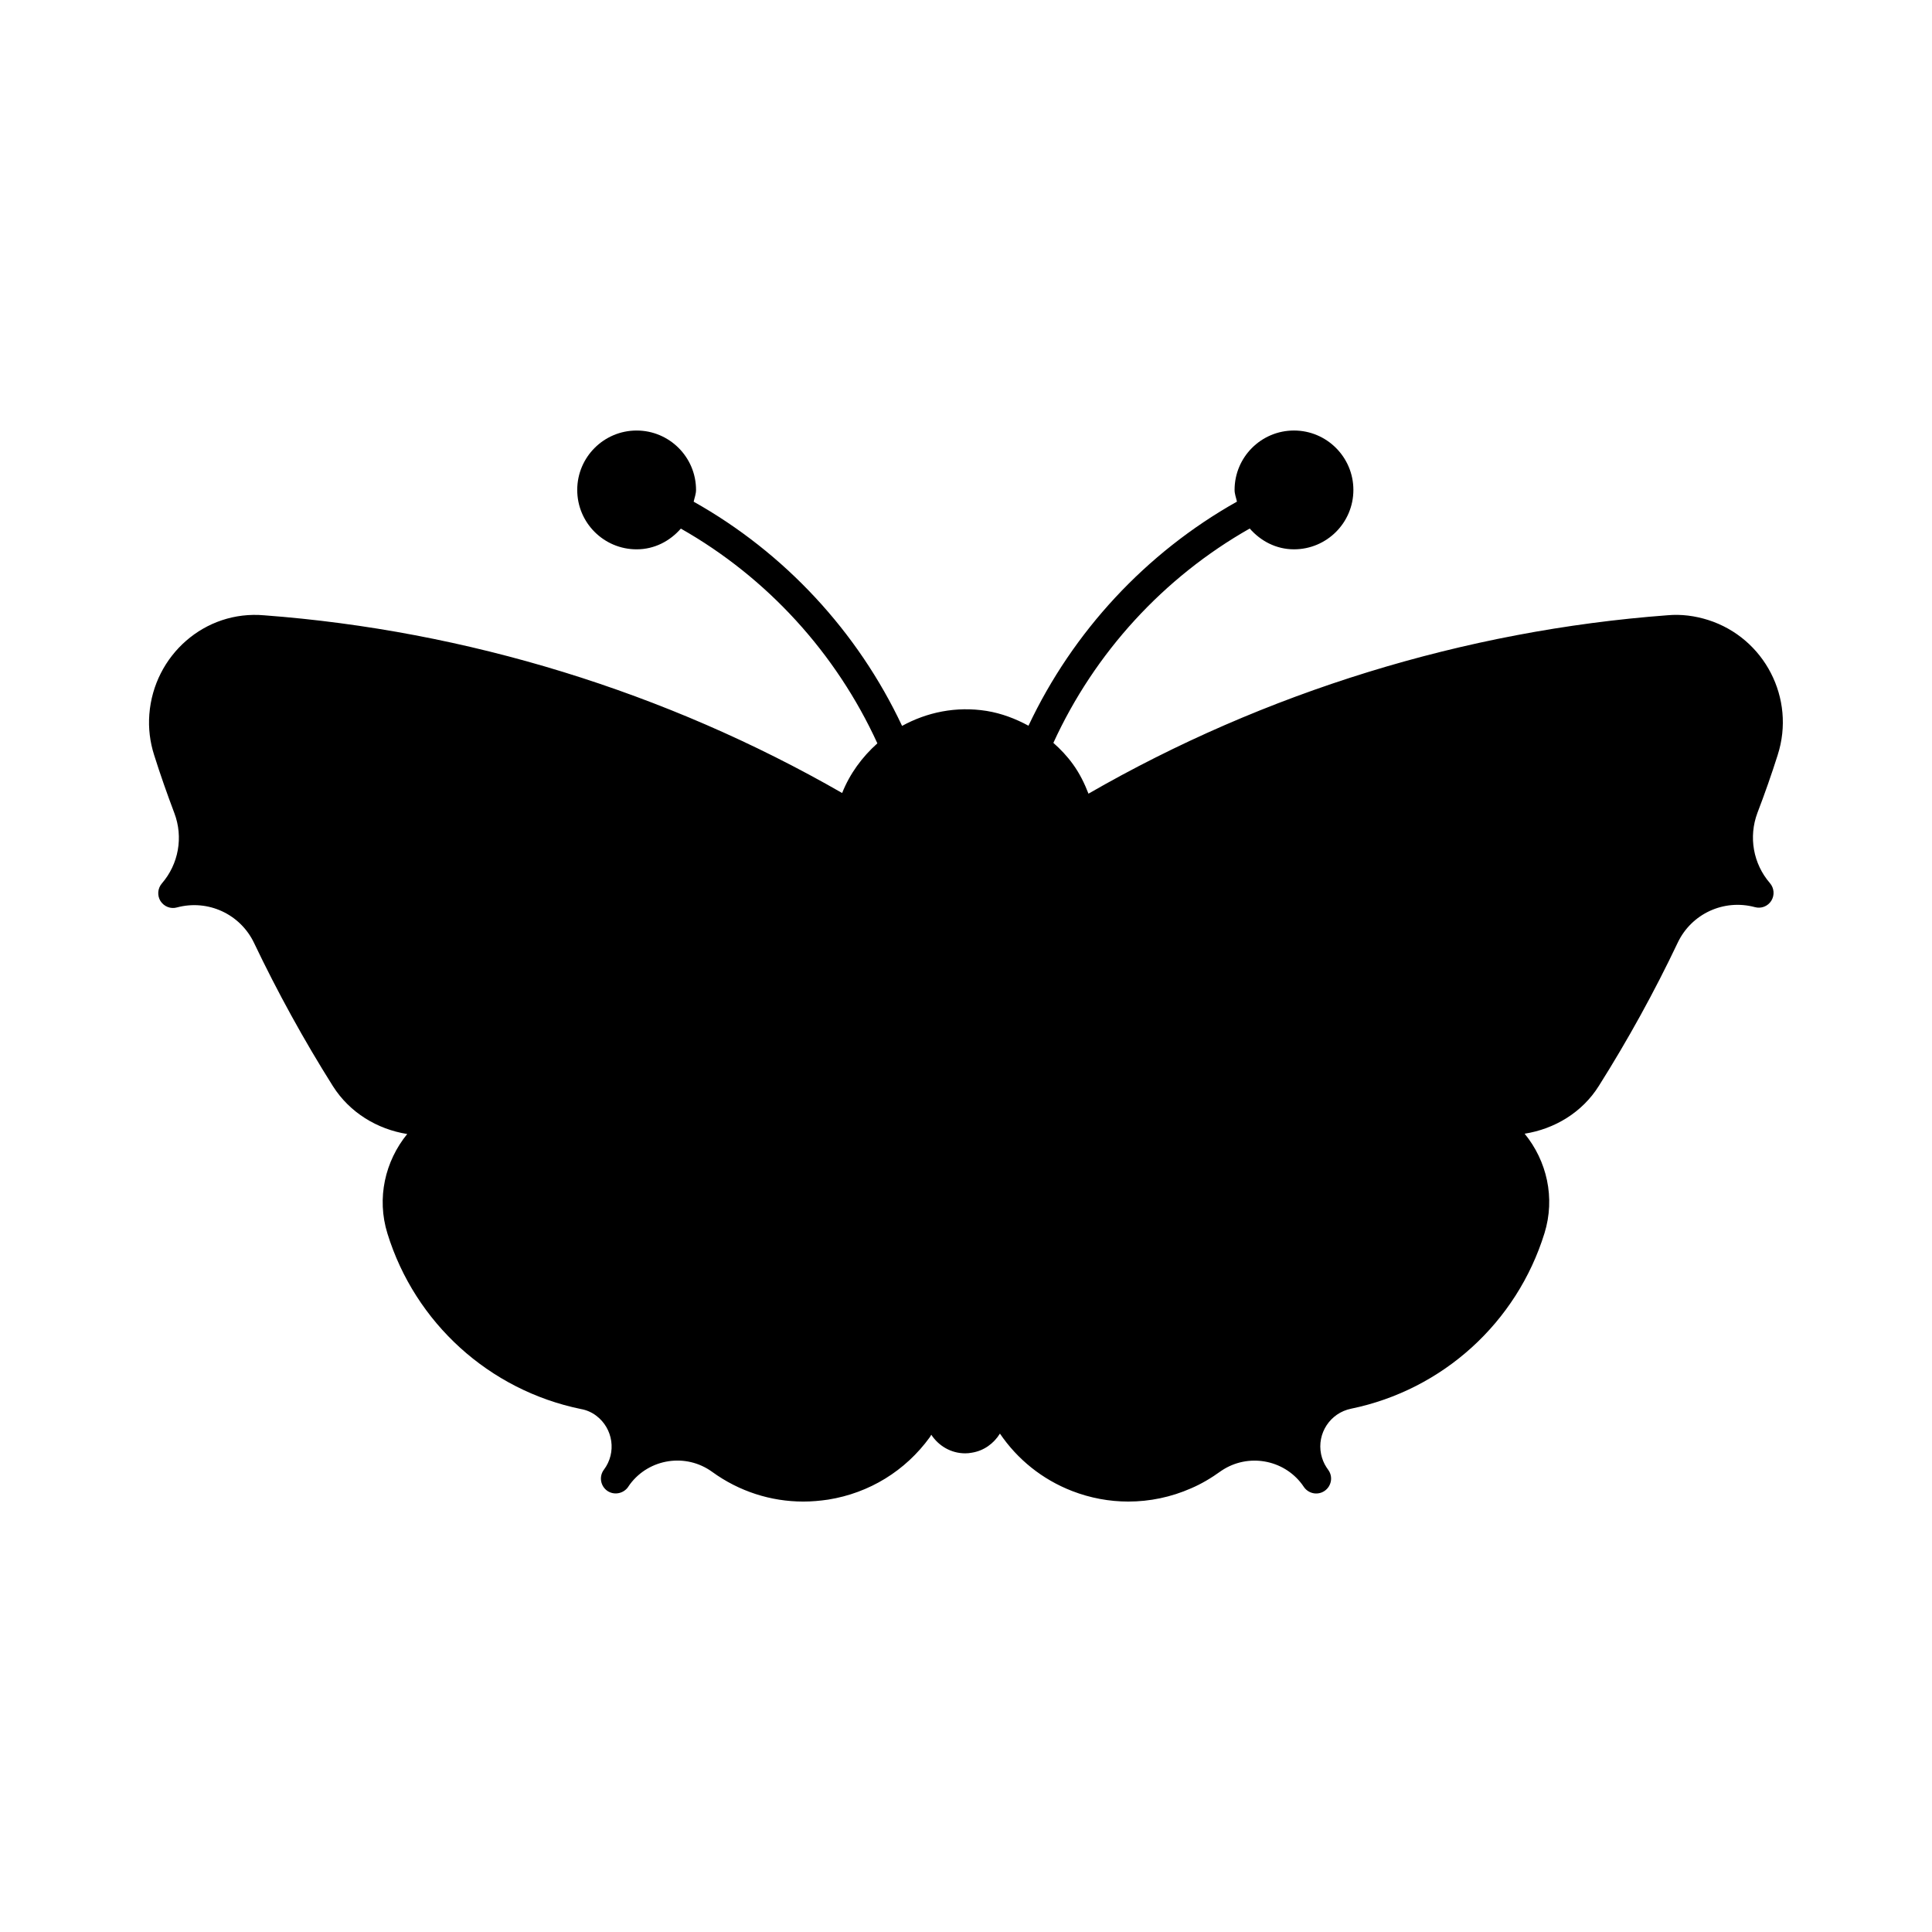 <?xml version="1.0" encoding="UTF-8"?>
<!-- Uploaded to: SVG Repo, www.svgrepo.com, Generator: SVG Repo Mixer Tools -->
<svg fill="#000000" width="800px" height="800px" version="1.1" viewBox="144 144 512 512" xmlns="http://www.w3.org/2000/svg">
 <path d="m615.11 344.06c4.801-14.941-3.481-30.984-18.422-35.754-3.496-1.102-7.133-1.59-10.77-1.258-53.75 4.016-106.78 20.387-153.46 47.281-1.055-2.723-2.348-5.367-4.109-7.793-1.527-2.125-3.289-3.984-5.195-5.668 10.941-23.914 29.223-43.863 52.035-56.805 2.898 3.305 6.992 5.512 11.73 5.512 8.676 0 15.742-7.039 15.742-15.742 0-8.691-7.07-15.742-15.742-15.742-8.691 0-15.742 7.055-15.742 15.742 0 1.102 0.41 2.078 0.629 3.102-24.059 13.523-43.453 34.387-55.246 59.387-3.434-1.859-7.117-3.273-11.098-3.922-8.109-1.289-15.824 0.363-22.402 3.969-11.777-25.031-31.156-45.895-55.23-59.418 0.219-1.039 0.629-2.016 0.629-3.117 0-8.691-7.07-15.742-15.742-15.742-8.691 0-15.742 7.055-15.742 15.742 0 8.707 7.055 15.742 15.742 15.742 4.723 0 8.832-2.188 11.715-5.496 22.844 12.957 41.125 32.969 52.082 56.914-4.031 3.606-7.289 8.016-9.336 13.16-46.617-26.781-99.52-43.074-153.12-47.09-15.793-1.418-29.285 10.613-30.48 26.23-0.285 3.684 0.156 7.305 1.273 10.801 1.637 5.195 3.449 10.328 5.367 15.414 2.394 6.359 1.117 13.477-3.32 18.609-1.133 1.324-1.273 3.195-0.363 4.676 0.945 1.465 2.723 2.156 4.359 1.684 8.219-2.203 16.781 1.746 20.438 9.414 6.203 13.004 13.227 25.789 20.891 37.941 4.457 7.039 11.777 11.43 19.695 12.691-5.856 7.18-8.156 16.973-5.242 26.371 7.32 23.695 26.969 41.516 51.262 46.508 1.465 0.25 2.883 0.867 4.078 1.777 4.488 3.387 5.414 9.777 2.031 14.297-0.062 0.062-0.109 0.141-0.156 0.219-1.164 1.777-0.691 4.156 1.039 5.383 1.73 1.195 4.125 0.805 5.414-0.867 0.203-0.316 0.41-0.566 0.598-0.867 5.117-6.848 14.848-8.328 21.789-3.289 7.117 5.164 15.523 7.871 24.152 7.871 2.172 0 4.375-0.188 6.613-0.52 10.879-1.746 20.438-7.606 26.922-16.547 0.156-0.203 0.25-0.441 0.379-0.645 1.953 2.961 5.227 4.93 8.988 4.93 0.582 0 1.164-0.047 1.777-0.172 3.18-0.504 5.793-2.426 7.43-5.055 4.66 6.848 11.211 12.137 19.113 15.207 4.832 1.875 9.871 2.801 14.91 2.801 5.652 0 11.32-1.164 16.641-3.512 2.644-1.133 5.195-2.613 8.062-4.676 6.977-4.676 16.391-3.008 21.332 3.621 0.188 0.301 0.395 0.551 0.598 0.852 1.289 1.699 3.684 2.094 5.434 0.852 1.746-1.242 2.203-3.652 0.992-5.414-0.203-0.285-0.348-0.52-0.551-0.805-0.691-1.055-1.148-2.219-1.418-3.449-1.148-5.543 2.41-10.941 7.934-12.074 24.293-4.992 43.926-22.812 51.262-46.508 2.914-9.398 0.613-19.191-5.258-26.371 7.934-1.258 15.258-5.621 19.68-12.691 7.668-12.156 14.719-24.938 20.891-37.941 3.652-7.668 12.203-11.617 20.438-9.414 1.668 0.473 3.434-0.219 4.359-1.684 0.914-1.48 0.77-3.352-0.363-4.676-4.441-5.133-5.699-12.25-3.32-18.609 1.938-5.055 3.746-10.203 5.383-15.367z"/>
</svg>